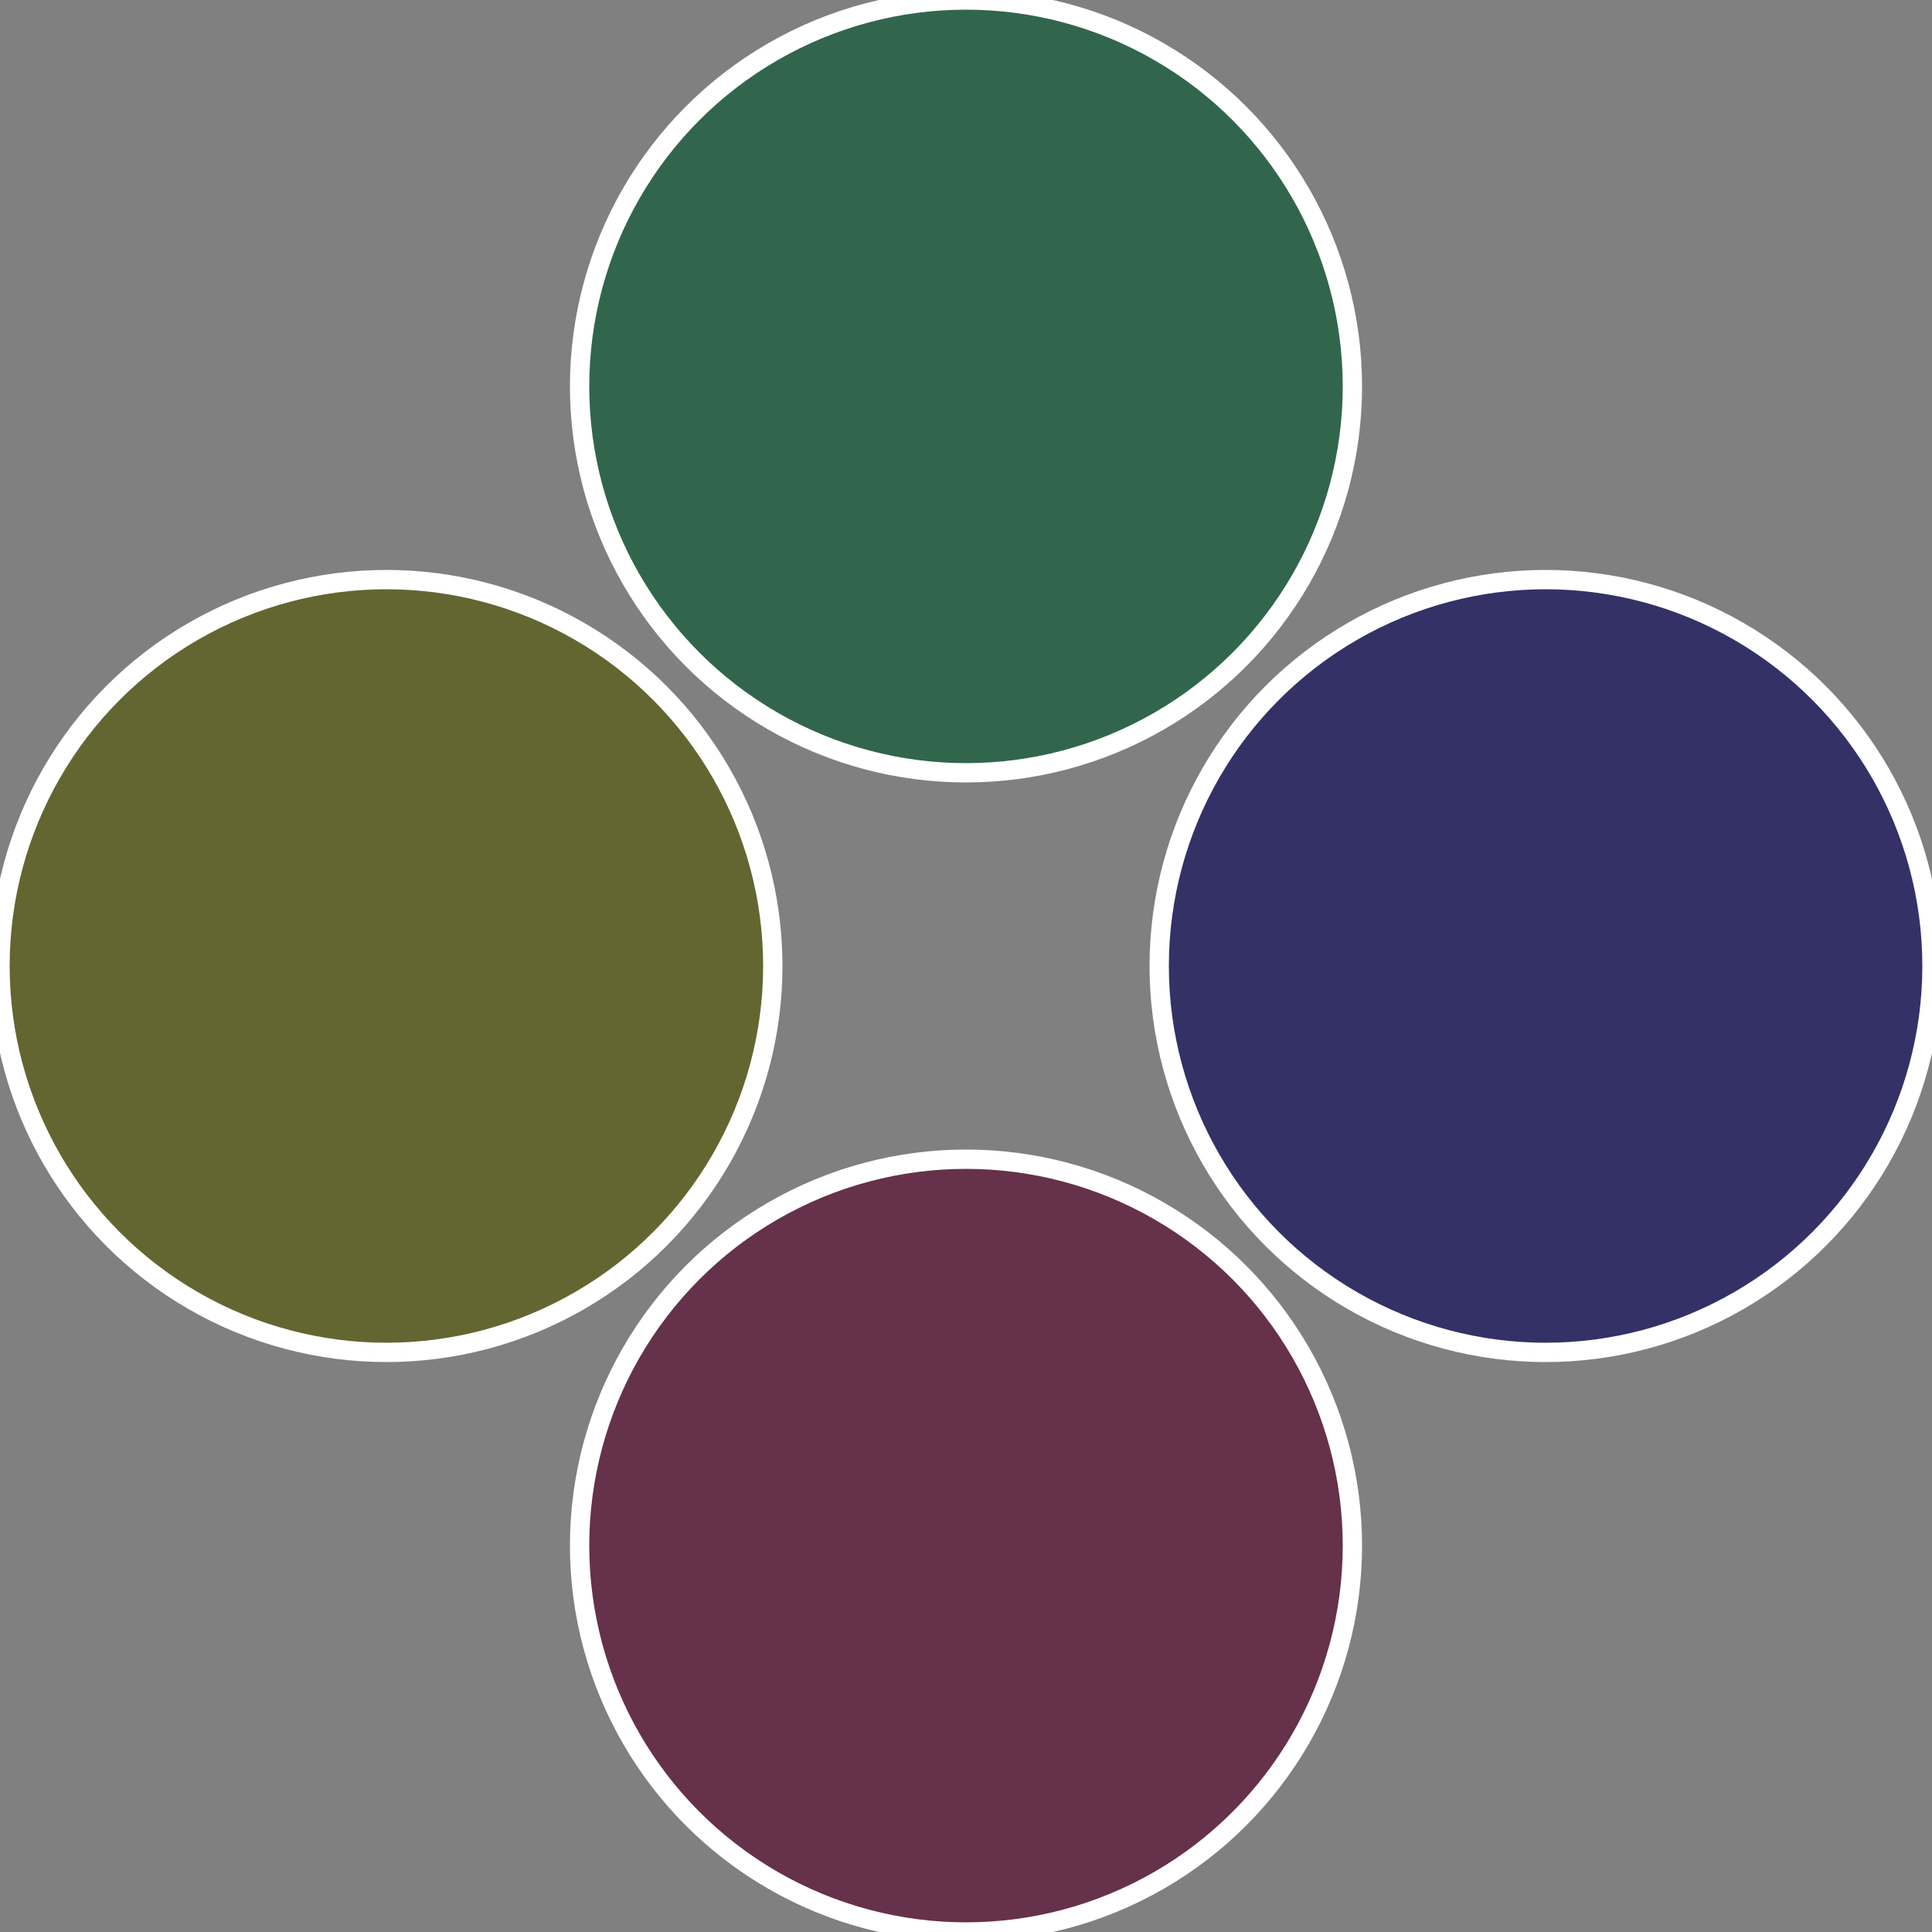 <?xml version="1.0" standalone="no"?>
<svg width="500" height="500" viewBox="-1 -1 2 2" xmlns="http://www.w3.org/2000/svg">
 
                <rect x="-1" y="-1" width="2" height="2" fill="#808080" stroke="none"/>
 
                <circle cx="0.6" cy="0" r="0.4" fill="#333166" stroke="#fff" stroke-width="1%" />
             
                <circle cx="3.6739403974421E-17" cy="0.6" r="0.4" fill="#66314a" stroke="#fff" stroke-width="1%" />
             
                <circle cx="-0.6" cy="7.3478807948841E-17" r="0.4" fill="#646631" stroke="#fff" stroke-width="1%" />
             
                <circle cx="-1.1021821192326E-16" cy="-0.6" r="0.4" fill="#31664d" stroke="#fff" stroke-width="1%" />
            </svg>
